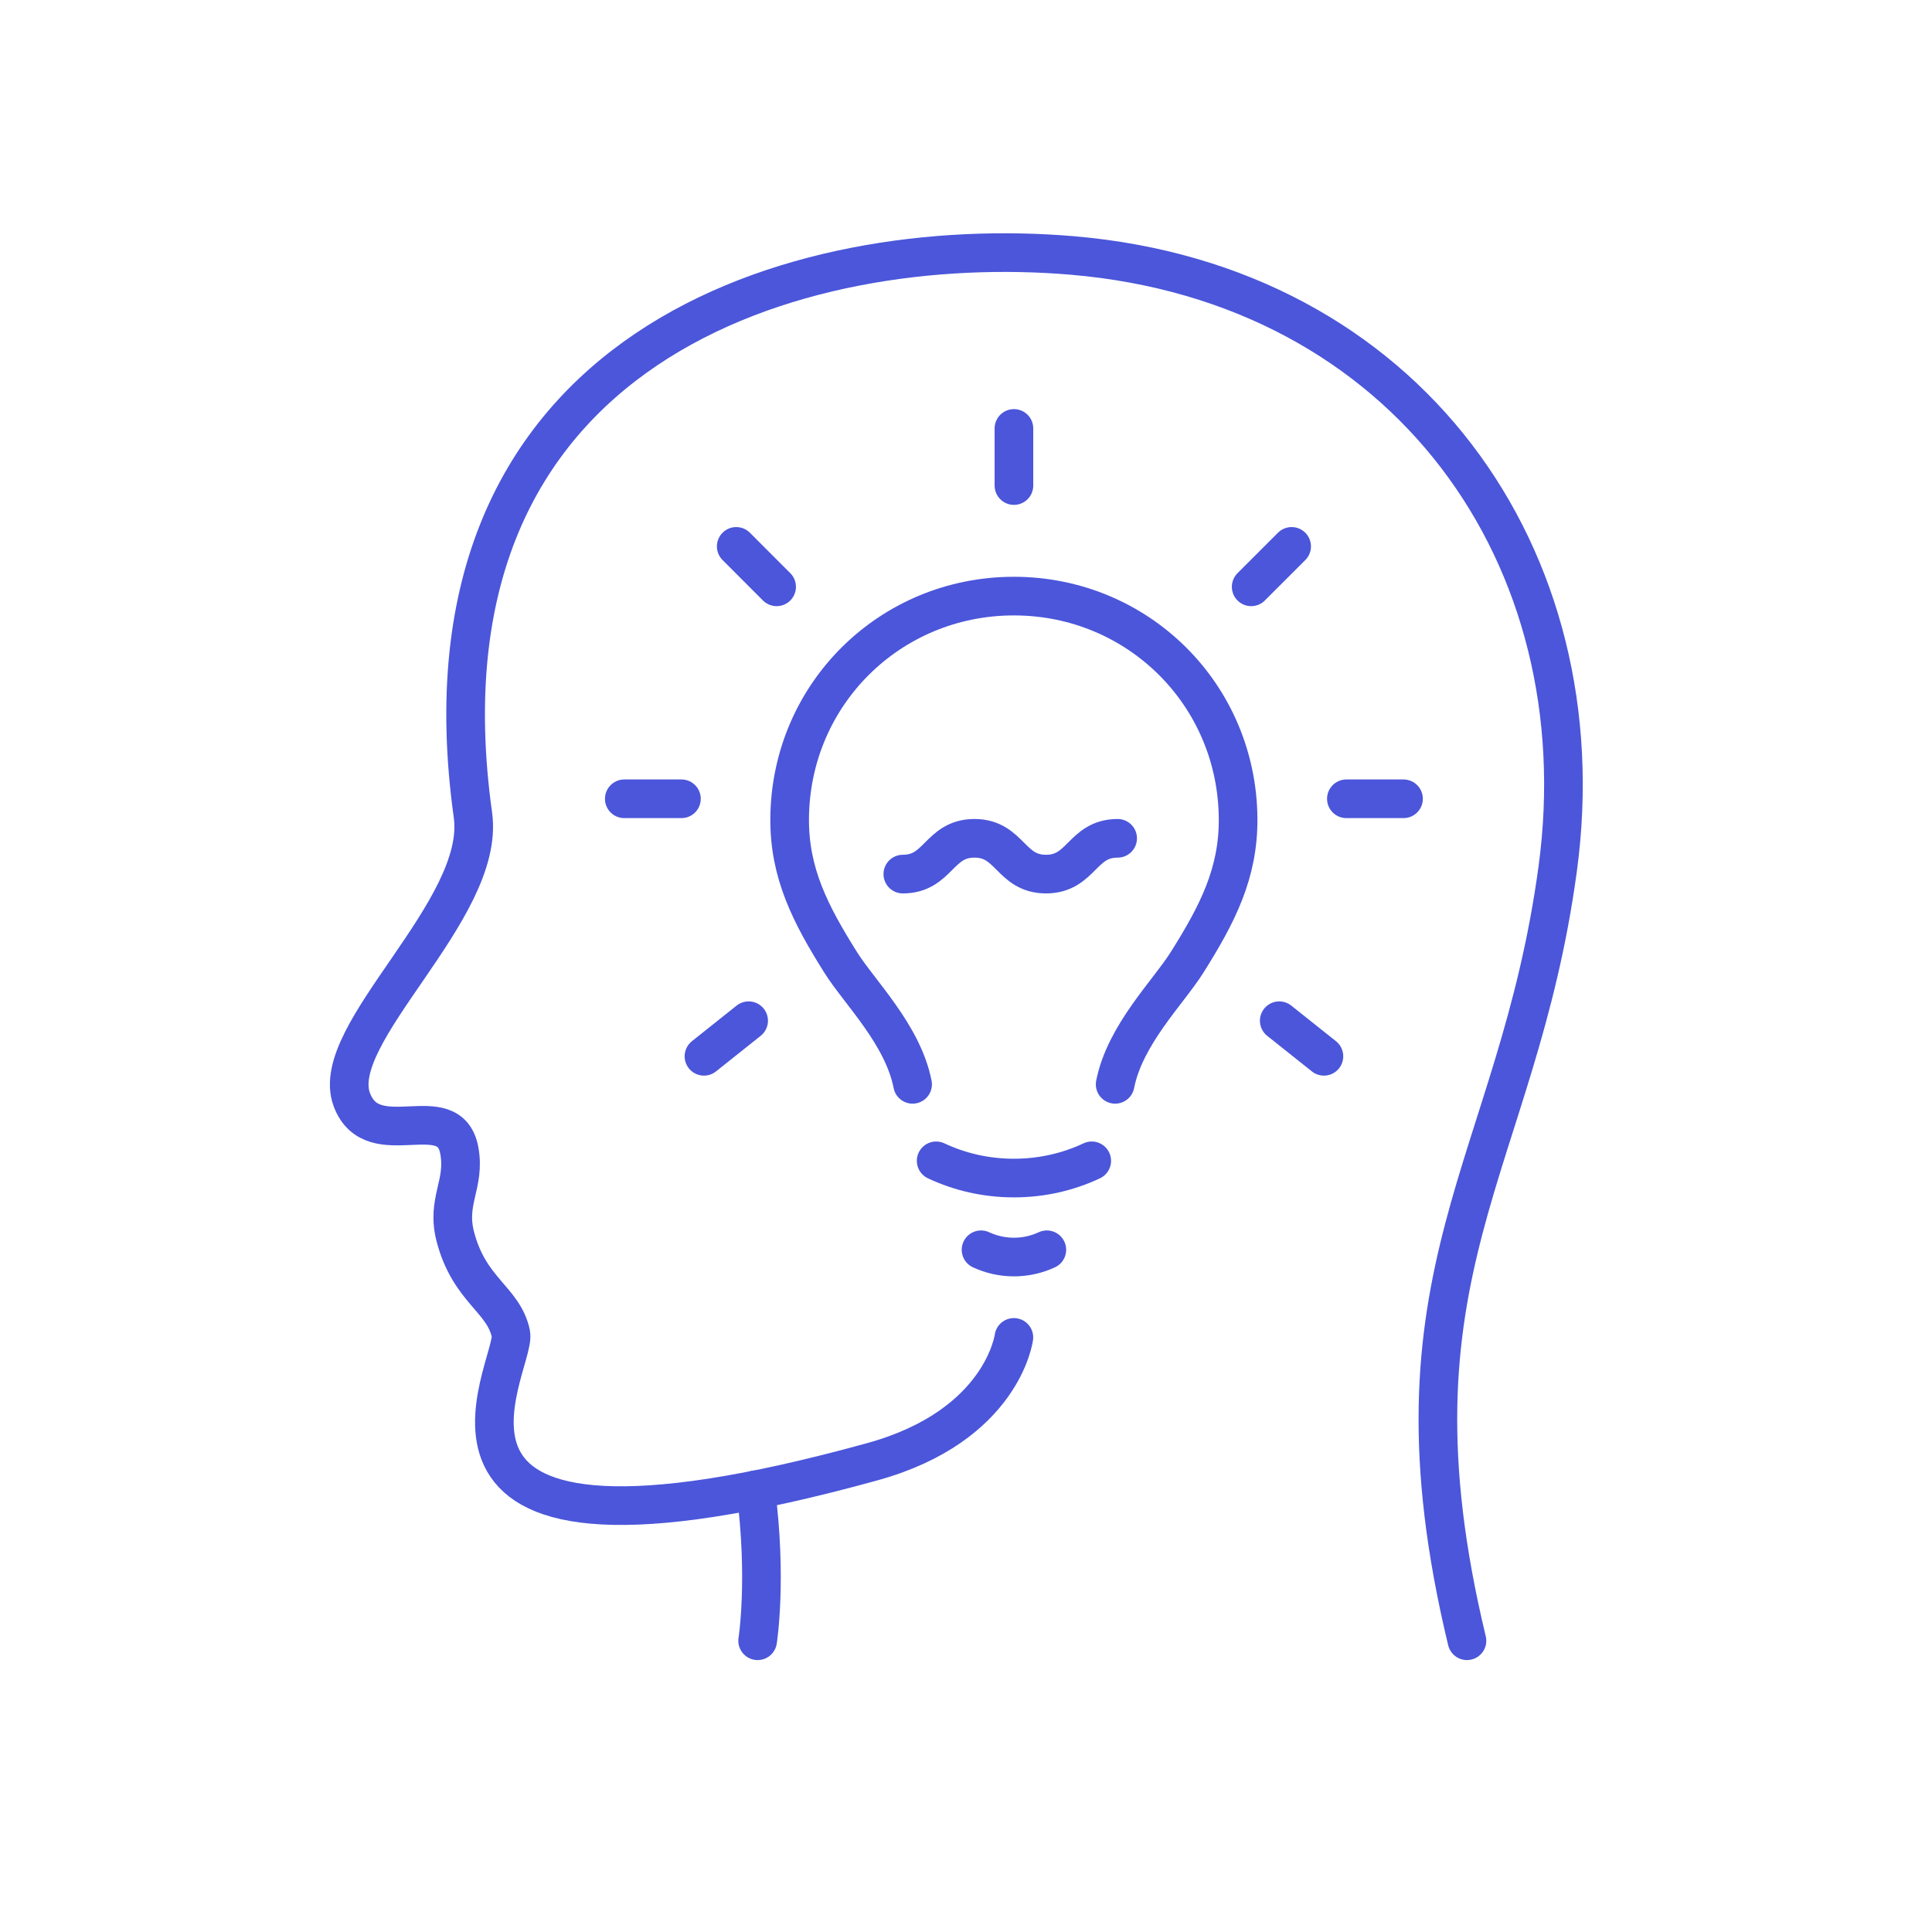 <svg width="100" height="100" viewBox="0 0 100 100" fill="none" xmlns="http://www.w3.org/2000/svg">
<rect width="100" height="100" fill="white"/>
<path d="M75.93 84.925C71.333 65.842 78.54 60.41 80.627 44.964C82.81 28.829 72.814 14.705 55.525 13.225C41.467 12.021 21.066 17.74 24.479 42.187C25.168 47.121 16.925 53.513 18.212 56.924C19.298 59.801 23.267 56.745 23.776 59.561C24.092 61.302 23.084 62.169 23.569 64.015C24.3 66.809 26.068 67.246 26.444 69.038C26.781 70.65 18.904 82.904 45.153 75.659C51.897 73.796 52.478 69.224 52.478 69.224" stroke="#4B56DA" stroke-width="2" stroke-linecap="round" stroke-linejoin="round"/>
<path d="M39.115 77.111C39.721 81.754 39.215 84.925 39.215 84.925" stroke="#4B56DA" stroke-width="2" stroke-linecap="round" stroke-linejoin="round"/>
<path d="M47.236 56.125C46.73 53.552 44.493 51.37 43.514 49.815C41.944 47.314 40.854 45.197 40.872 42.37C40.915 35.953 46.056 30.854 52.478 30.854C58.899 30.854 64.041 35.953 64.084 42.37C64.105 45.2 63.015 47.314 61.441 49.815C60.462 51.37 58.229 53.552 57.72 56.125" stroke="#4B56DA" stroke-width="2" stroke-linecap="round" stroke-linejoin="round"/>
<path d="M48.455 60.084C49.674 60.657 51.036 60.976 52.481 60.976C53.926 60.976 55.289 60.657 56.508 60.084" stroke="#4B56DA" stroke-width="2" stroke-linecap="round" stroke-linejoin="round"/>
<path d="M50.778 64.688C51.295 64.928 51.872 65.064 52.481 65.064C53.091 65.064 53.668 64.928 54.184 64.688" stroke="#4B56DA" stroke-width="2" stroke-linecap="round" stroke-linejoin="round"/>
<path d="M46.73 45.243C48.584 45.243 48.584 43.391 50.438 43.391C52.291 43.391 52.291 45.243 54.142 45.243C55.992 45.243 55.995 43.391 57.849 43.391" stroke="#4B56DA" stroke-width="2" stroke-linecap="round" stroke-linejoin="round"/>
<path d="M52.481 22.176V25.132" stroke="#4B56DA" stroke-width="2" stroke-linecap="round" stroke-linejoin="round"/>
<path d="M32.313 41.345H35.271" stroke="#4B56DA" stroke-width="2" stroke-linecap="round" stroke-linejoin="round"/>
<path d="M38.107 28.281L40.198 30.374" stroke="#4B56DA" stroke-width="2" stroke-linecap="round" stroke-linejoin="round"/>
<path d="M72.646 41.345H69.688" stroke="#4B56DA" stroke-width="2" stroke-linecap="round" stroke-linejoin="round"/>
<path d="M66.855 28.281L64.761 30.374" stroke="#4B56DA" stroke-width="2" stroke-linecap="round" stroke-linejoin="round"/>
<path d="M68.526 54.674L66.213 52.832" stroke="#4B56DA" stroke-width="2" stroke-linecap="round" stroke-linejoin="round"/>
<path d="M36.437 54.674L38.749 52.832" stroke="#4B56DA" stroke-width="2" stroke-linecap="round" stroke-linejoin="round"/>
</svg>
